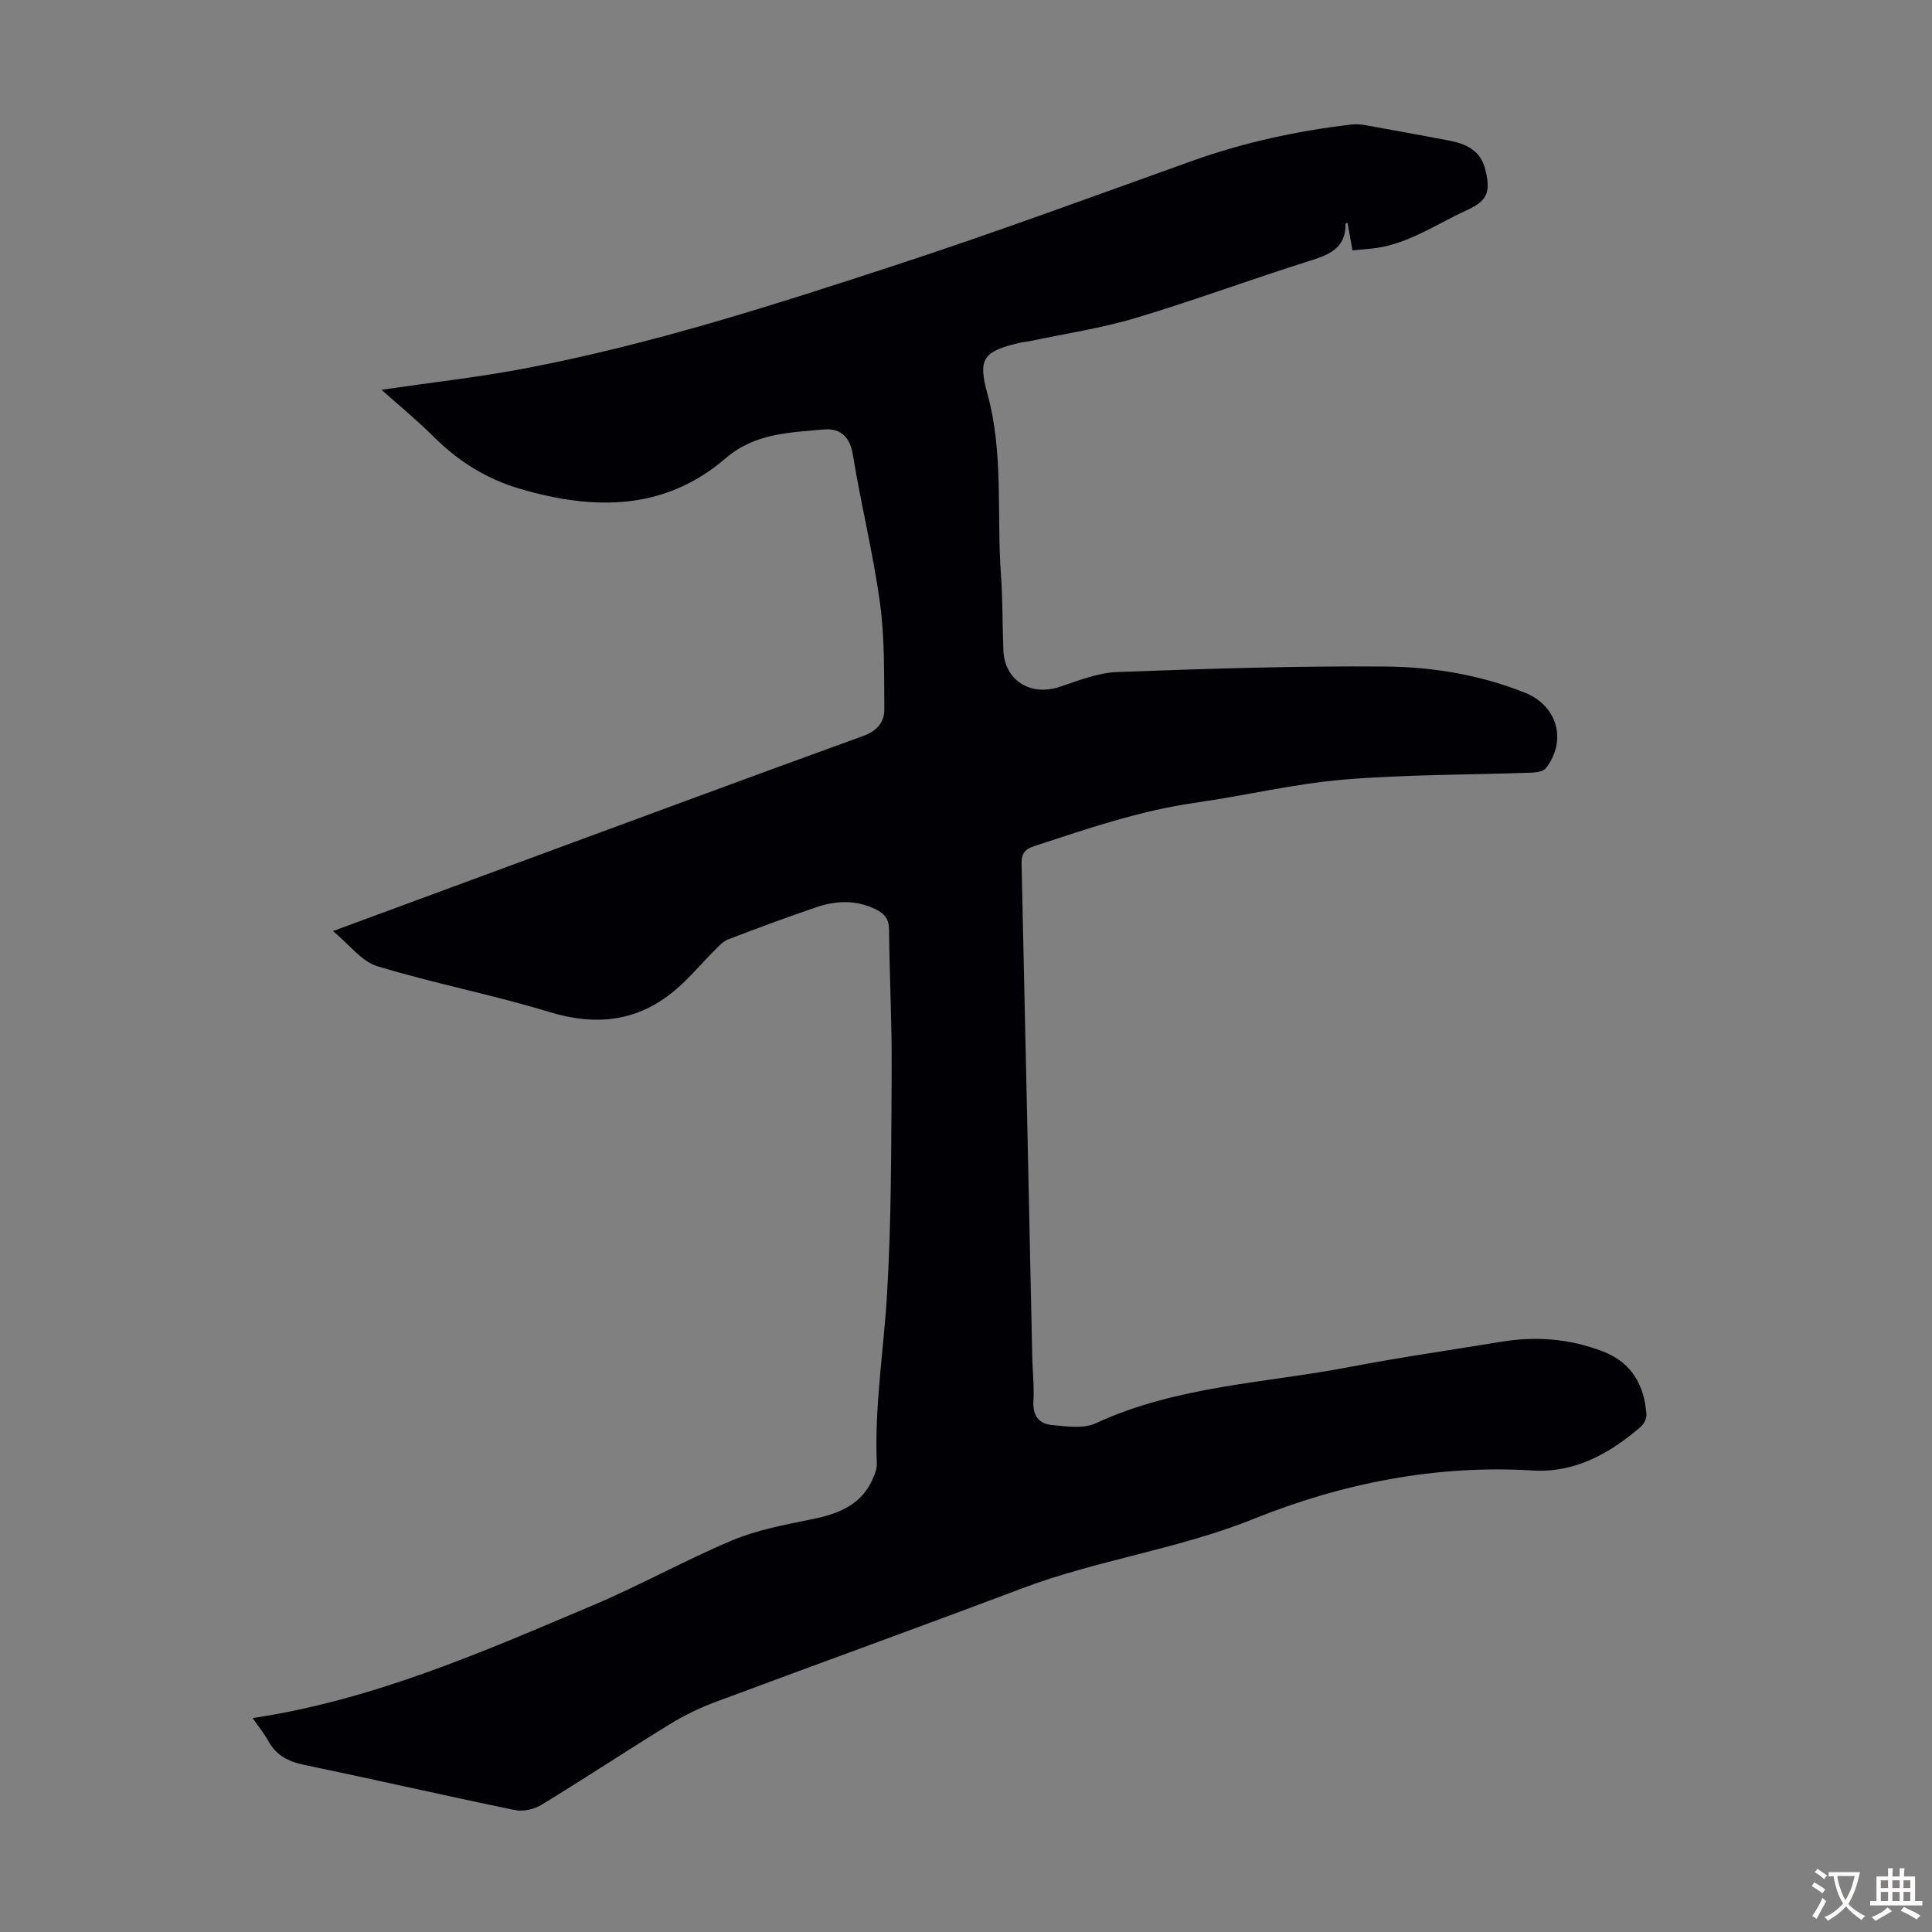 <svg enable-background="new 0 0 400 400" viewBox="0 0 400 400" xmlns="http://www.w3.org/2000/svg"><rect x="0" y="0" width="400" height="400" fill="#808080" stroke="none"/><path d="m52.3 355.71c25.11-3.76 47.76-13.76 70.5-23.37 9.77-4.13 19.07-9.35 28.86-13.45 5.19-2.17 10.89-3.22 16.45-4.35 5.52-1.13 10.34-2.95 12.68-8.59.38-.91.79-1.92.75-2.87-.51-11.68 1.38-23.2 2.09-34.79.95-15.61.88-31.29.98-46.94.06-9.62-.46-19.24-.54-28.87-.02-2.15-.89-3.28-2.63-4.15-4.07-2.04-8.26-1.92-12.4-.51-6.14 2.08-12.21 4.34-18.26 6.66-1.07.41-1.95 1.4-2.8 2.25-2.77 2.76-5.27 5.81-8.25 8.31-7.76 6.52-16.37 7.43-26.08 4.46-11.73-3.58-23.84-5.9-35.57-9.47-3.25-.99-5.74-4.47-9.14-7.26 12.65-4.67 24.26-8.96 35.87-13.24 24.64-9.08 49.26-18.22 73.94-27.17 2.92-1.06 4.37-2.89 4.34-5.58-.07-7.35.09-14.77-.91-22.01-1.41-10.29-3.95-20.41-5.61-30.67-.62-3.86-2.79-5.48-6.02-5.18-7.11.65-14.25.74-20.33 5.97-12.67 10.9-27.32 10.77-42.47 6.34-6.92-2.02-12.79-5.66-17.9-10.75-3.44-3.43-7.22-6.52-10.87-9.78 10.12-1.48 19.98-2.57 29.69-4.42 26.19-4.97 51.54-13.14 76.82-21.41 20.6-6.74 40.94-14.26 61.35-21.56 10.7-3.83 21.69-6.2 32.94-7.53.98-.12 2.01-.03 2.99.15 5.72 1.02 11.44 2.07 17.15 3.15 3.58.68 6.64 2.04 7.61 6.06 1.14 4.67.42 6.45-3.9 8.41-6.48 2.95-12.42 7.23-19.8 7.93-1.21.12-2.41.22-3.82.36-.36-2.03-.69-3.87-1.02-5.74-.15.08-.41.16-.41.23.07 5.05-3.33 6.39-7.43 7.68-12.05 3.78-23.91 8.2-36.01 11.82-7.13 2.14-14.58 3.24-21.88 4.79-.76.16-1.55.21-2.31.39-7.4 1.76-8.51 3.27-6.52 10.5 3.39 12.3 1.9 24.92 2.8 37.38.38 5.24.3 10.51.51 15.77.25 6.2 5.57 9.53 11.6 7.56 3.9-1.28 7.91-2.93 11.91-3.08 18.54-.69 37.1-1.29 55.64-1.14 9.81.08 19.61 1.73 28.88 5.44 6.68 2.67 8.73 9.94 4.25 15.65-.52.66-1.93.84-2.94.88-12.96.47-25.98.36-38.89 1.44-10.32.87-20.5 3.34-30.78 4.8-11.48 1.64-22.35 5.39-33.29 8.97-2.19.72-2.66 1.8-2.61 3.85.77 34.01 1.48 68.03 2.21 102.04.07 3.02.42 6.05.24 9.06-.18 2.94 1.16 4.65 3.77 4.9 3.04.28 6.57.83 9.14-.36 16.8-7.78 35.13-8.29 52.83-11.7 10.32-1.98 20.73-3.46 31.1-5.17 7.22-1.2 14.27-.63 21.11 2.02 5.91 2.28 8.51 6.95 8.97 12.98.06.82-.47 1.96-1.1 2.52-6.42 5.59-13.71 9.66-22.43 9.13-20.09-1.23-39.53 2.67-57.75 10-15.7 6.32-32.37 8.5-48.04 14.42-21.11 7.98-42.35 15.63-63.49 23.53-3.32 1.24-6.56 2.83-9.58 4.69-8.86 5.45-17.54 11.19-26.42 16.6-1.51.92-3.79 1.42-5.5 1.06-14.56-3-29.05-6.33-43.61-9.36-3.29-.68-5.78-1.96-7.42-4.95-.84-1.55-1.99-2.94-3.24-4.73z" fill="#010105"/><g fill="#fcfbfa"><path d="m377.9 391.2c-.2.3-.4.5-.6.8-.7-.6-1.4-1-2.2-1.5.2-.3.4-.5.5-.8.6.4 1.4.8 2.3 1.5zm-1.8 6.1c-.2-.2-.5-.4-.9-.6.4-.6.8-1.2 1.2-1.9s.7-1.3.9-1.9c.3.3.5.5.8.7-.7 1.3-1.4 2.6-2 3.7zm2.2-9c-.3.3-.5.5-.6.8-.6-.6-1.3-1.1-2-1.5.3-.3.5-.5.6-.7.6.5 1.3.9 2 1.4zm.3.2v-.9h2 4.5c-.3 1.3-.6 2.5-1 3.6s-.9 2.1-1.4 3c.4.5 1 1 1.6 1.4s1.2.8 1.9 1.1c-.3.2-.5.4-.8.8-.4-.3-1-.7-1.6-1.2s-1.2-1.1-1.6-1.6c-.5.6-1.1 1.1-1.7 1.6s-1.4.9-2.1 1.4c-.1-.3-.3-.5-.7-.8.6-.2 1.2-.5 1.9-1s1.4-1.1 2-1.8c-.5-.8-.9-1.6-1.2-2.5s-.6-2-.8-3.2c-.4.1-.7.1-1 .1zm2.5 2.7c.3 1 .7 1.7 1 2.2.3-.5.6-1.1 1-2s.6-1.9.9-3h-3.2-.4c.1.9.3 1.8.7 2.8z"/><path d="m396.5 388.5v1.5 3.6h1.5v.9c-.4 0-1 0-1.7 0h-7.9c-.5 0-.9 0-1.2 0v-.9h1.3v-3.5c0-.7 0-1.2 0-1.6h2.4c0-.8 0-1.4 0-1.7h1c0 .3-.1.8-.1 1.7h1.5c0-.8 0-1.4 0-1.7h1c0 .3-.1.9-.1 1.7zm-8.2 9.2c-.2-.3-.5-.5-.8-.8.8-.3 1.4-.6 1.9-.9s1-.7 1.4-1.1c.3.3.6.5.9.8-1.6 1-2.8 1.6-3.4 2zm2.6-6.8v-1.6h-1.5v1.6zm0 2.7v-1.9h-1.5v1.9zm2.4-2.7v-1.6h-1.5v1.6zm0 2.7v-1.9h-1.5v1.9zm.2 2 .7-.8c.4.2.9.5 1.6.8s1.3.7 1.8 1c-.3.3-.5.5-.8.8-.4-.3-1.5-1-3.3-1.8zm2-4.7v-1.6h-1.4v1.6zm0 2.7v-1.9h-1.4v1.9z"/></g></svg>